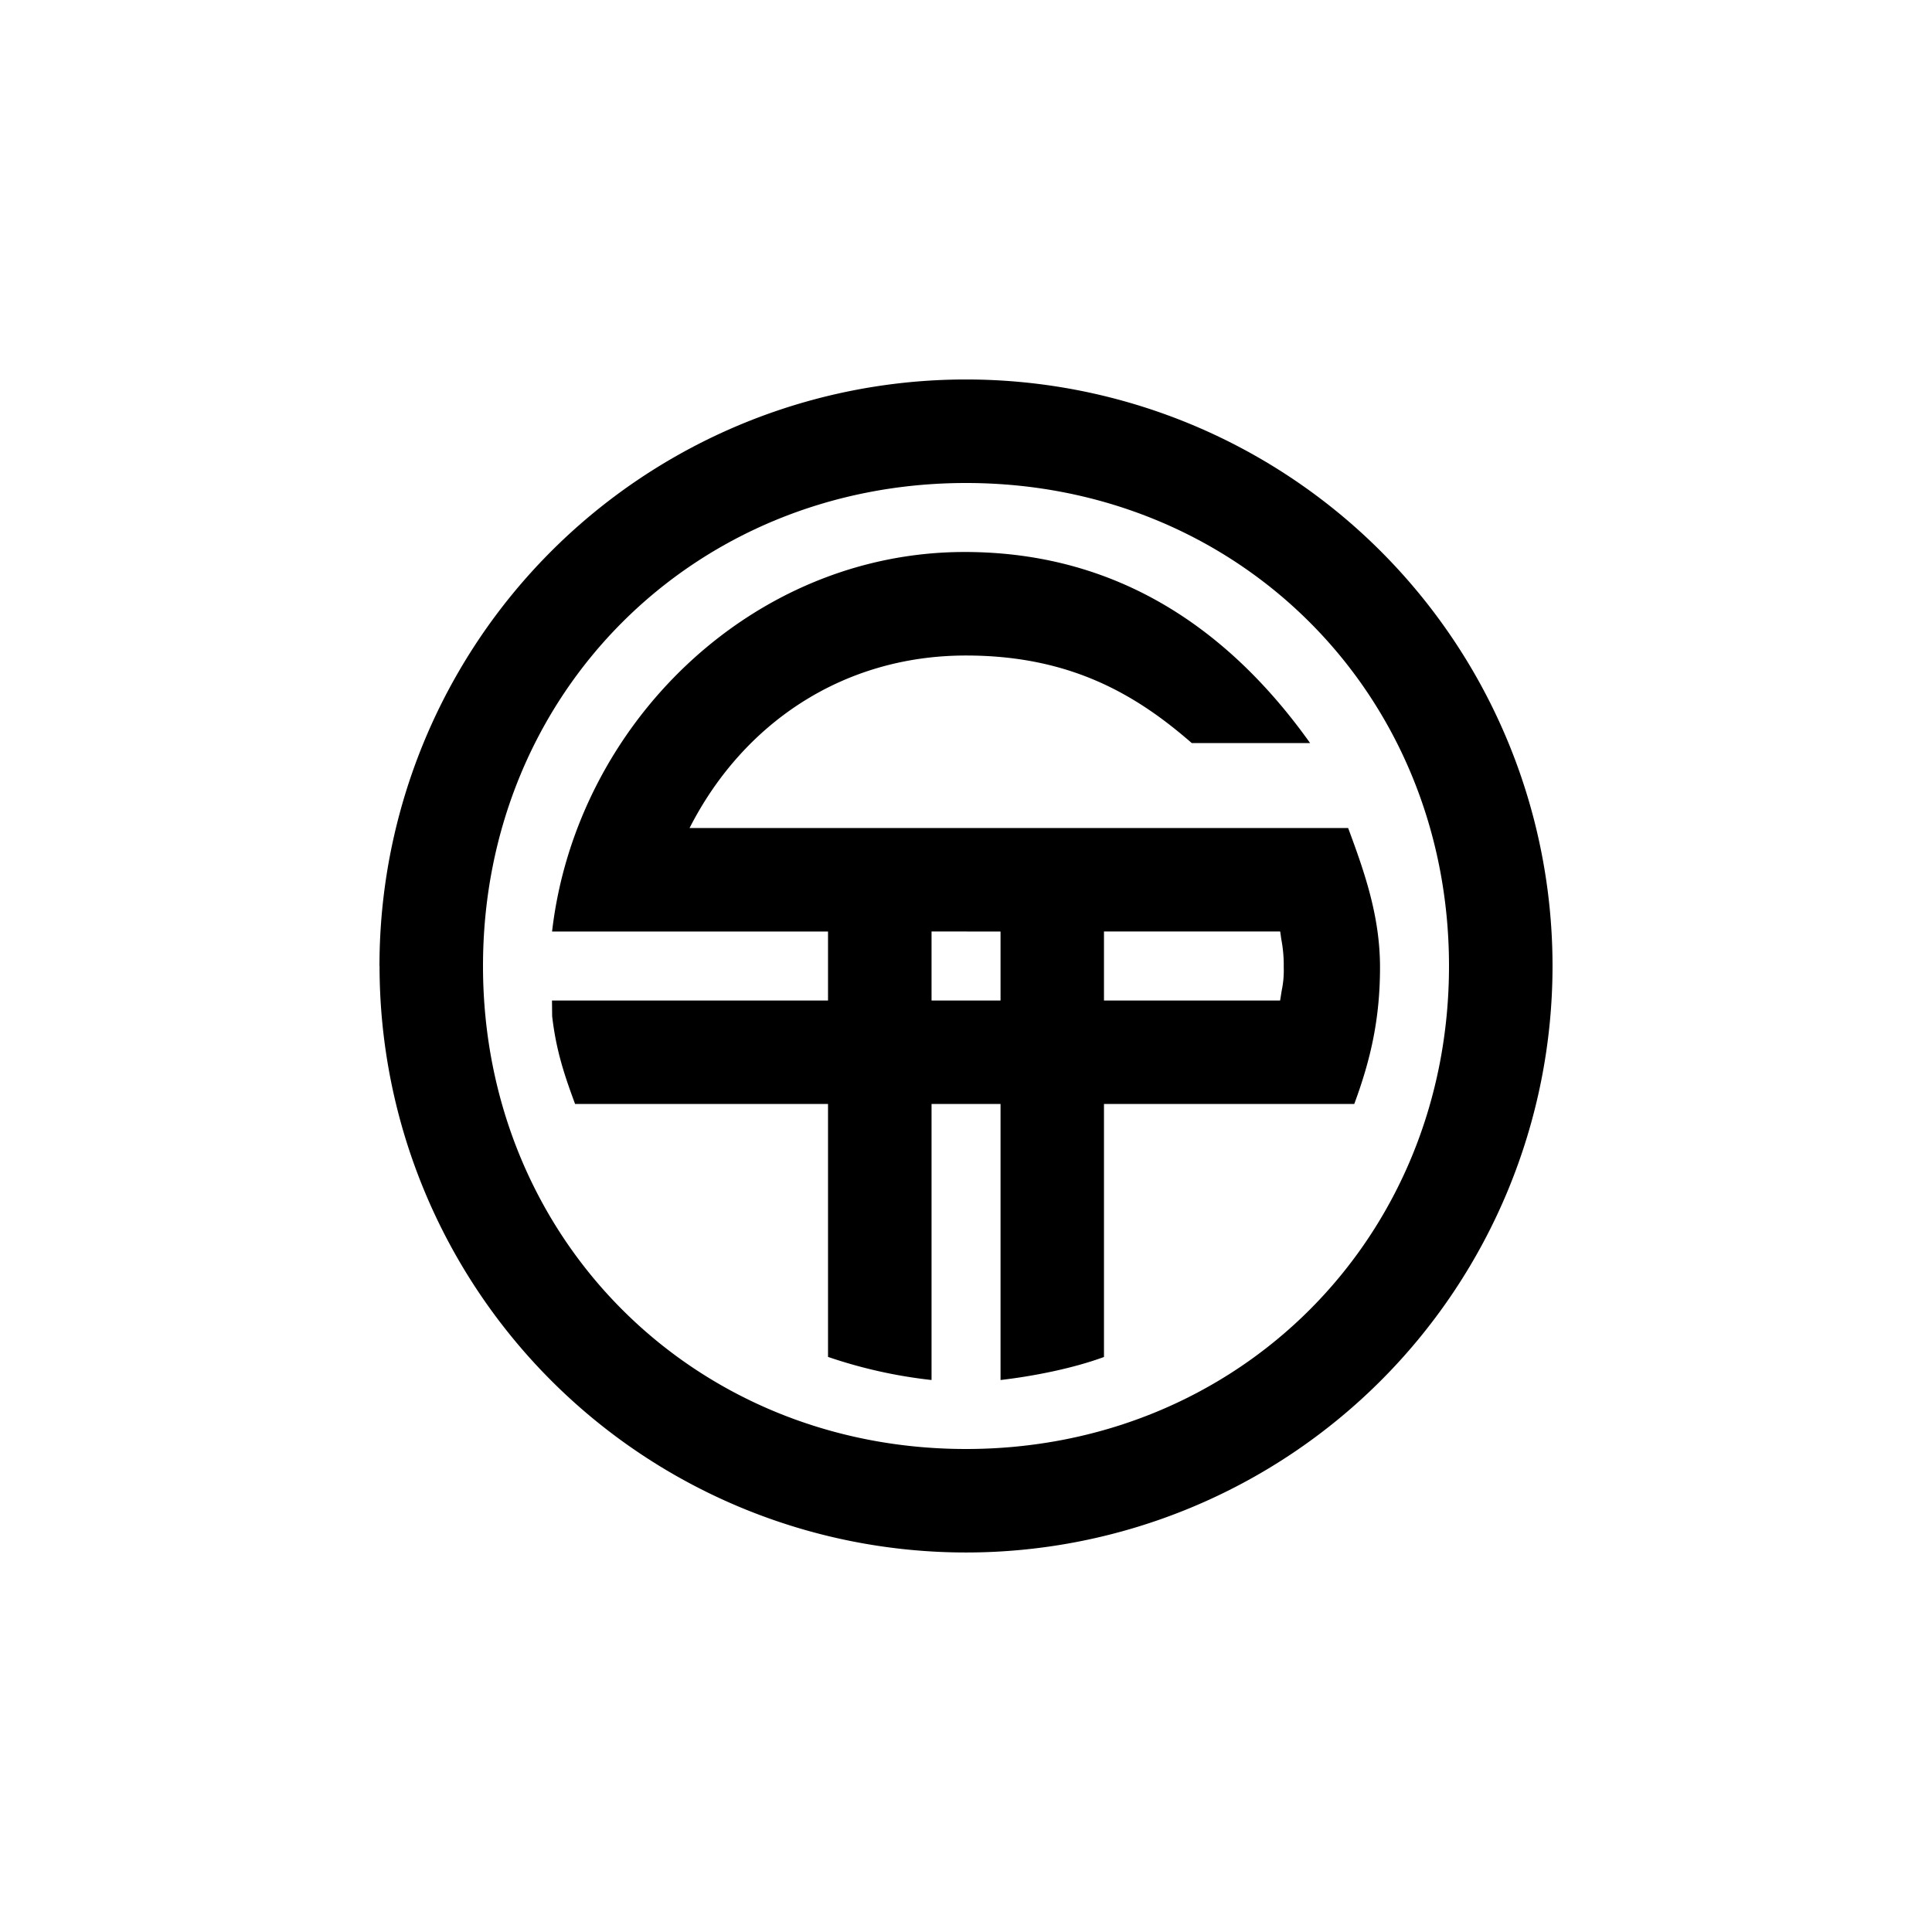<?xml version="1.0" encoding="utf-8"?>
<!-- Generator: www.svgicons.com -->
<svg xmlns="http://www.w3.org/2000/svg" width="800" height="800" viewBox="0 0 24 24">
<path fill="currentColor" fill-rule="evenodd" d="M4.714 12A7.285 7.285 0 0 1 12 4.714A7.285 7.285 0 0 1 19.286 12a7.285 7.285 0 1 1-14.571 0M6 12c0 3.386 2.614 6 6 6s6-2.614 6-6s-2.614-6-6-6s-6 2.614-6 6m6-3.857c-1.543 0-2.779.856-3.434 2.143h8.181c.208.559.396 1.1.396 1.731s-.113 1.139-.32 1.697h-3.109v3.143c-.38.14-.87.238-1.285.286v-3.429h-.857v3.429a6 6 0 0 1-1.286-.287v-3.142H7.144c-.14-.377-.237-.677-.285-1.09l-.002-.195h3.429v-.857H6.858c.296-2.568 2.478-4.715 5.125-4.715c1.995 0 3.356 1.06 4.292 2.374h-1.47C14.11 8.625 13.291 8.143 12 8.143m-.428 3.428v.858h.857v-.857zm2.142.858h2.188l.02-.125a1.2 1.2 0 0 0 .025-.287a1.7 1.7 0 0 0-.03-.348l-.014-.098h-2.189z" clip-rule="evenodd"/>
</svg>